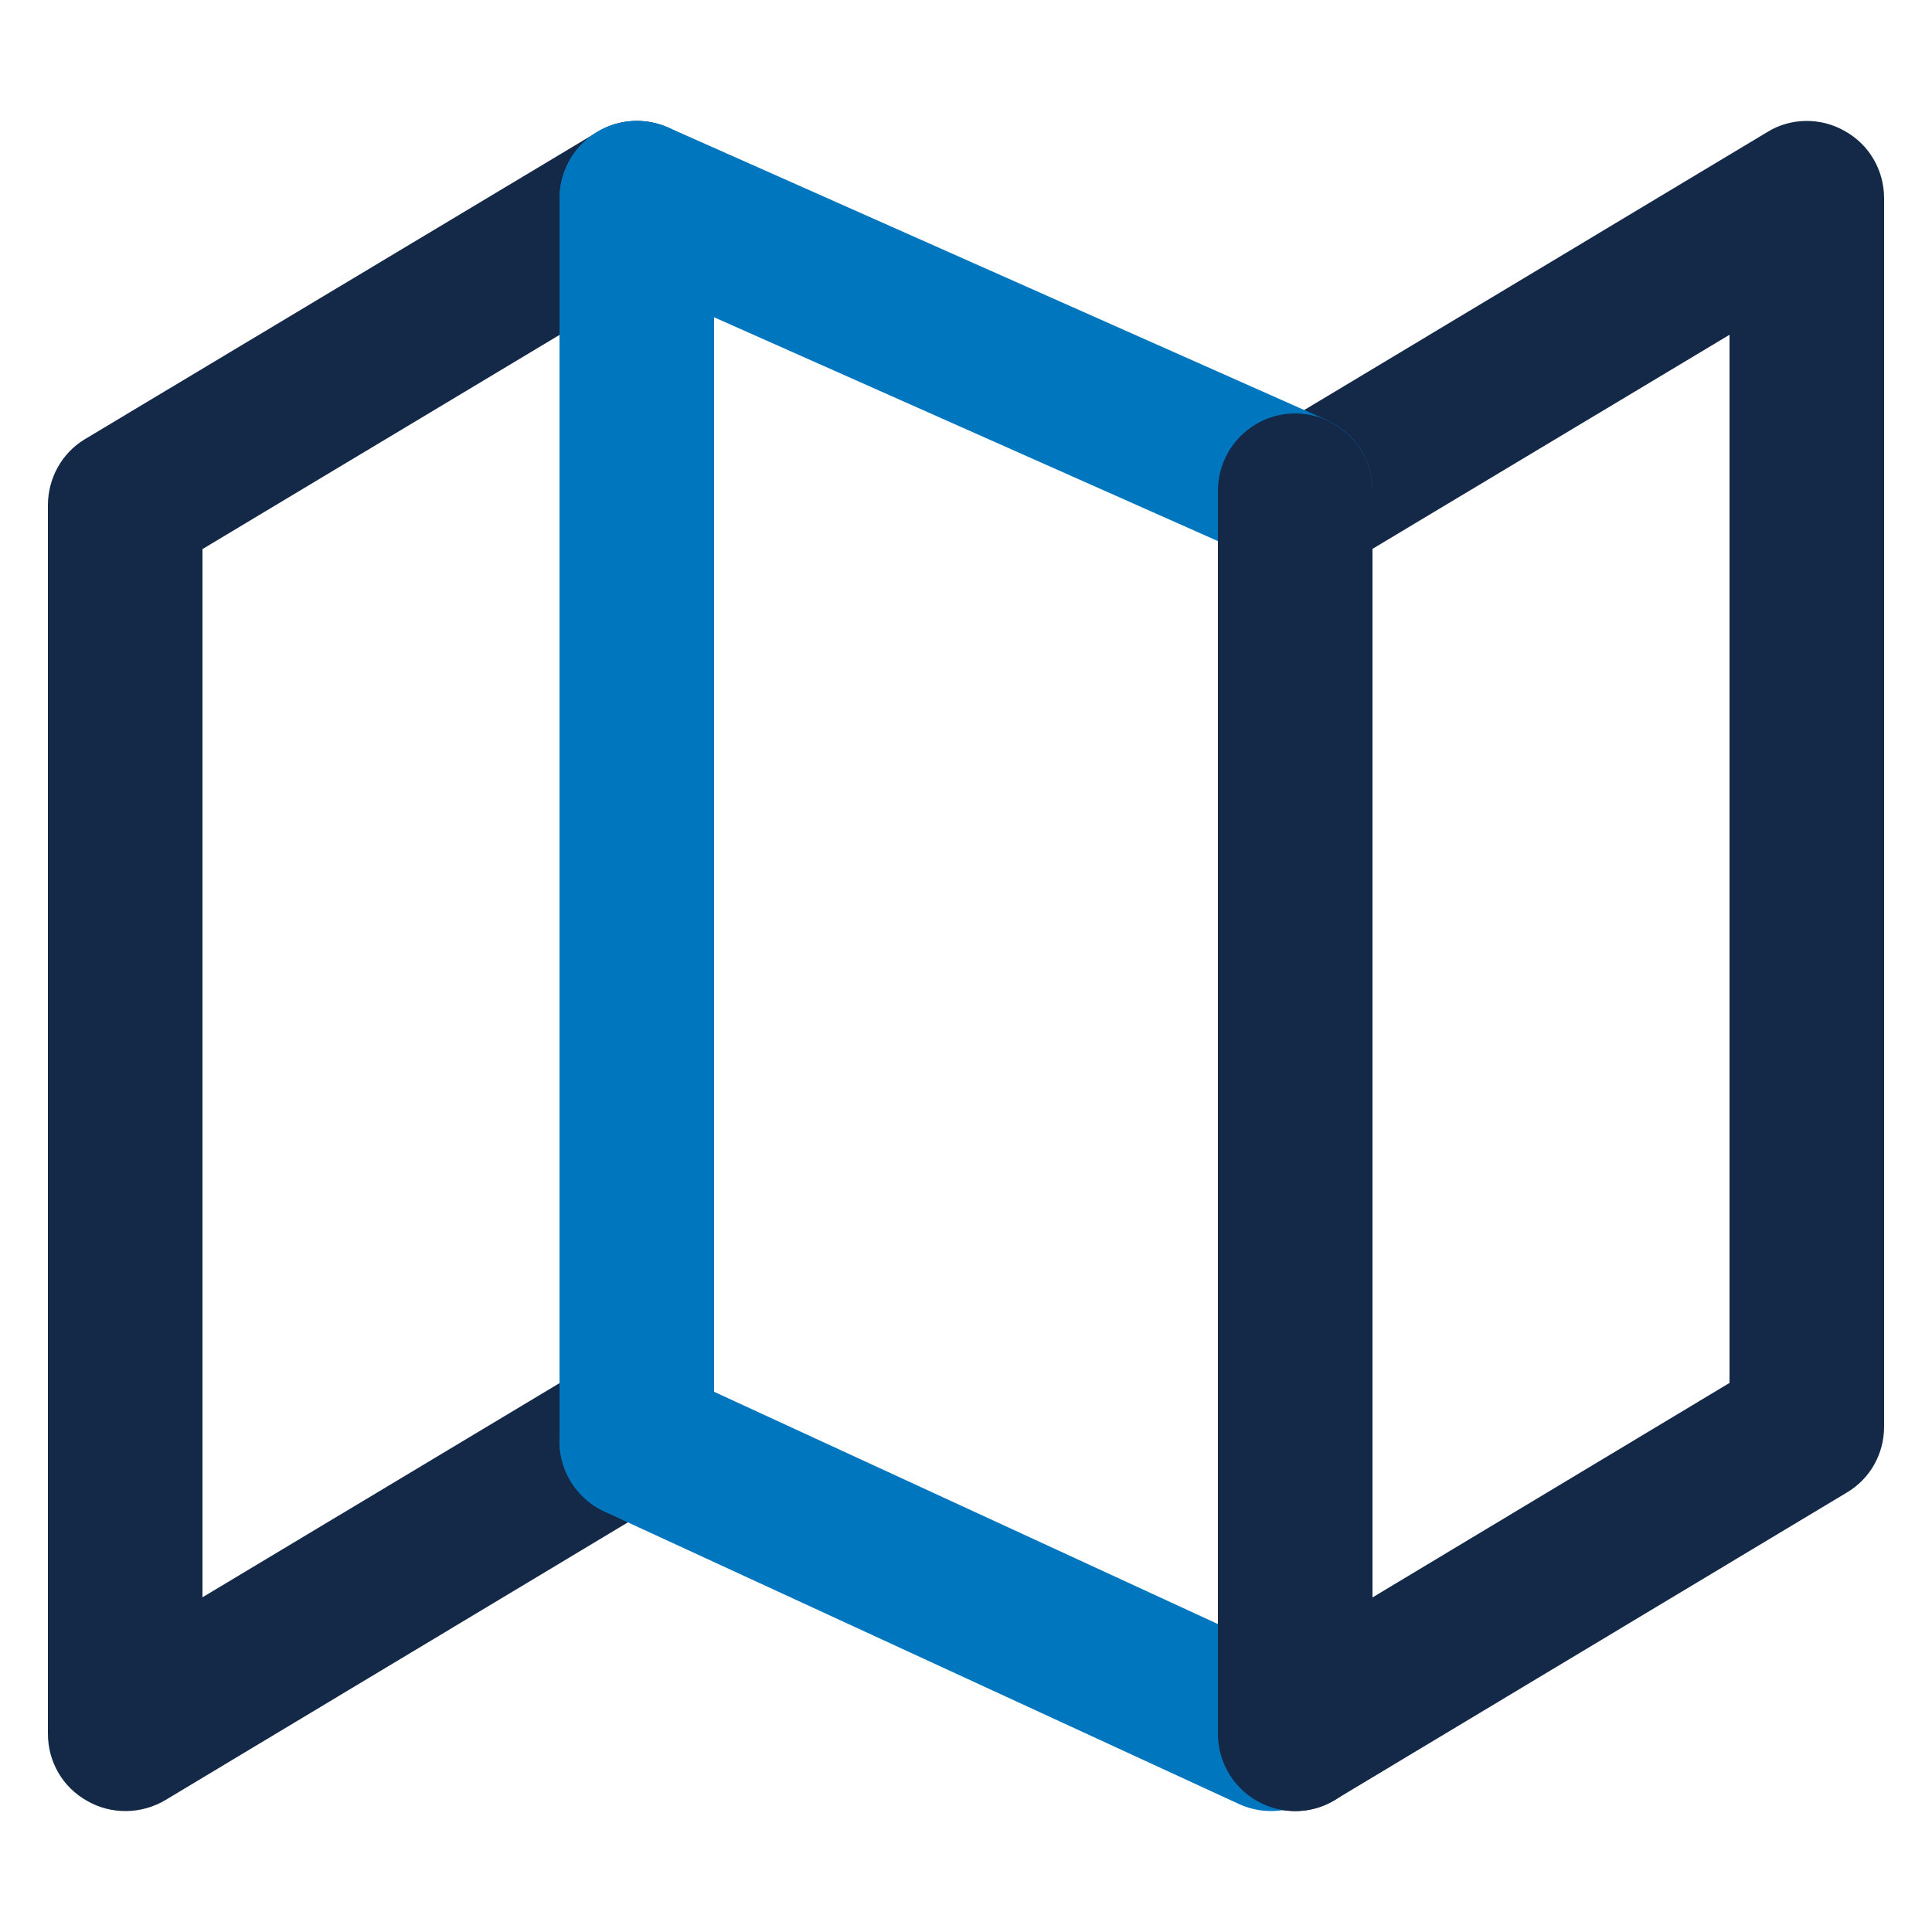 <?xml version="1.0" encoding="UTF-8" standalone="no"?>
<!DOCTYPE svg PUBLIC "-//W3C//DTD SVG 1.1//EN" "http://www.w3.org/Graphics/SVG/1.1/DTD/svg11.dtd">
<svg width="100%" height="100%" viewBox="0 0 25 25" version="1.1" xmlns="http://www.w3.org/2000/svg" xmlns:xlink="http://www.w3.org/1999/xlink" xml:space="preserve" xmlns:serif="http://www.serif.com/" style="fill-rule:evenodd;clip-rule:evenodd;stroke-linejoin:round;stroke-miterlimit:2;">
    <g transform="matrix(1,0,0,1,-2599.62,1.565)">
        <g id="_2-tone-on-Light" serif:id="2 tone on Light">
            <g id="_50" serif:id="50">
                <path d="M2607.35,0.143L2600.72,4.117C2600.42,4.297 2600.24,4.623 2600.24,4.974L2600.24,20.87C2600.24,21.231 2600.43,21.563 2600.75,21.74C2601.06,21.918 2601.45,21.913 2601.76,21.728L2608.38,17.753C2608.85,17.469 2609,16.855 2608.72,16.381C2608.43,15.908 2607.82,15.755 2607.35,16.039L2602.24,19.104C2602.24,19.104 2602.24,5.54 2602.24,5.54C2602.24,5.54 2608.38,1.857 2608.38,1.857C2608.85,1.573 2609,0.959 2608.72,0.485C2608.43,0.012 2607.82,-0.141 2607.35,0.143Z" style="fill:rgb(20,40,72);"/>
                <path d="M2616.89,21.728L2623.51,17.753C2623.82,17.573 2624,17.247 2624,16.896L2624,1C2624,0.64 2623.81,0.307 2623.49,0.13C2623.18,-0.048 2622.79,-0.043 2622.49,0.143L2615.87,4.117C2615.39,4.401 2615.24,5.016 2615.52,5.489C2615.81,5.962 2616.42,6.115 2616.89,5.831L2622,2.767C2622,2.767 2622,16.33 2622,16.33C2622,16.33 2615.87,20.013 2615.87,20.013C2615.39,20.297 2615.24,20.912 2615.52,21.385C2615.81,21.858 2616.42,22.012 2616.89,21.728Z" style="fill:rgb(20,40,72);"/>
                <path d="M2616.79,3.871L2608.27,0.086C2607.76,-0.138 2607.17,0.09 2606.95,0.594C2606.72,1.098 2606.95,1.69 2607.45,1.914L2615.97,5.699C2616.48,5.923 2617.07,5.695 2617.29,5.191C2617.52,4.686 2617.29,4.095 2616.79,3.871Z" style="fill:rgb(0,118,190);"/>
                <path d="M2607.44,17.994L2615.65,21.778C2616.15,22.009 2616.75,21.79 2616.98,21.289C2617.21,20.788 2616.99,20.193 2616.49,19.962L2608.28,16.177C2607.78,15.946 2607.18,16.166 2606.95,16.667C2606.72,17.168 2606.94,17.762 2607.44,17.994Z" style="fill:rgb(0,118,190);"/>
                <path d="M2606.86,1L2606.86,17.085C2606.86,17.637 2607.31,18.085 2607.86,18.085C2608.41,18.085 2608.86,17.637 2608.86,17.085L2608.86,1C2608.86,0.448 2608.41,0 2607.86,0C2607.31,-0 2606.86,0.448 2606.86,1Z" style="fill:rgb(0,118,190);"/>
                <path d="M2615.38,4.785L2615.38,20.87C2615.38,21.422 2615.83,21.87 2616.38,21.87C2616.93,21.87 2617.38,21.422 2617.38,20.87L2617.38,4.785C2617.38,4.233 2616.93,3.785 2616.38,3.785C2615.83,3.785 2615.38,4.233 2615.38,4.785Z" style="fill:rgb(20,40,72);"/>
            </g>
        </g>
    </g>
</svg>
